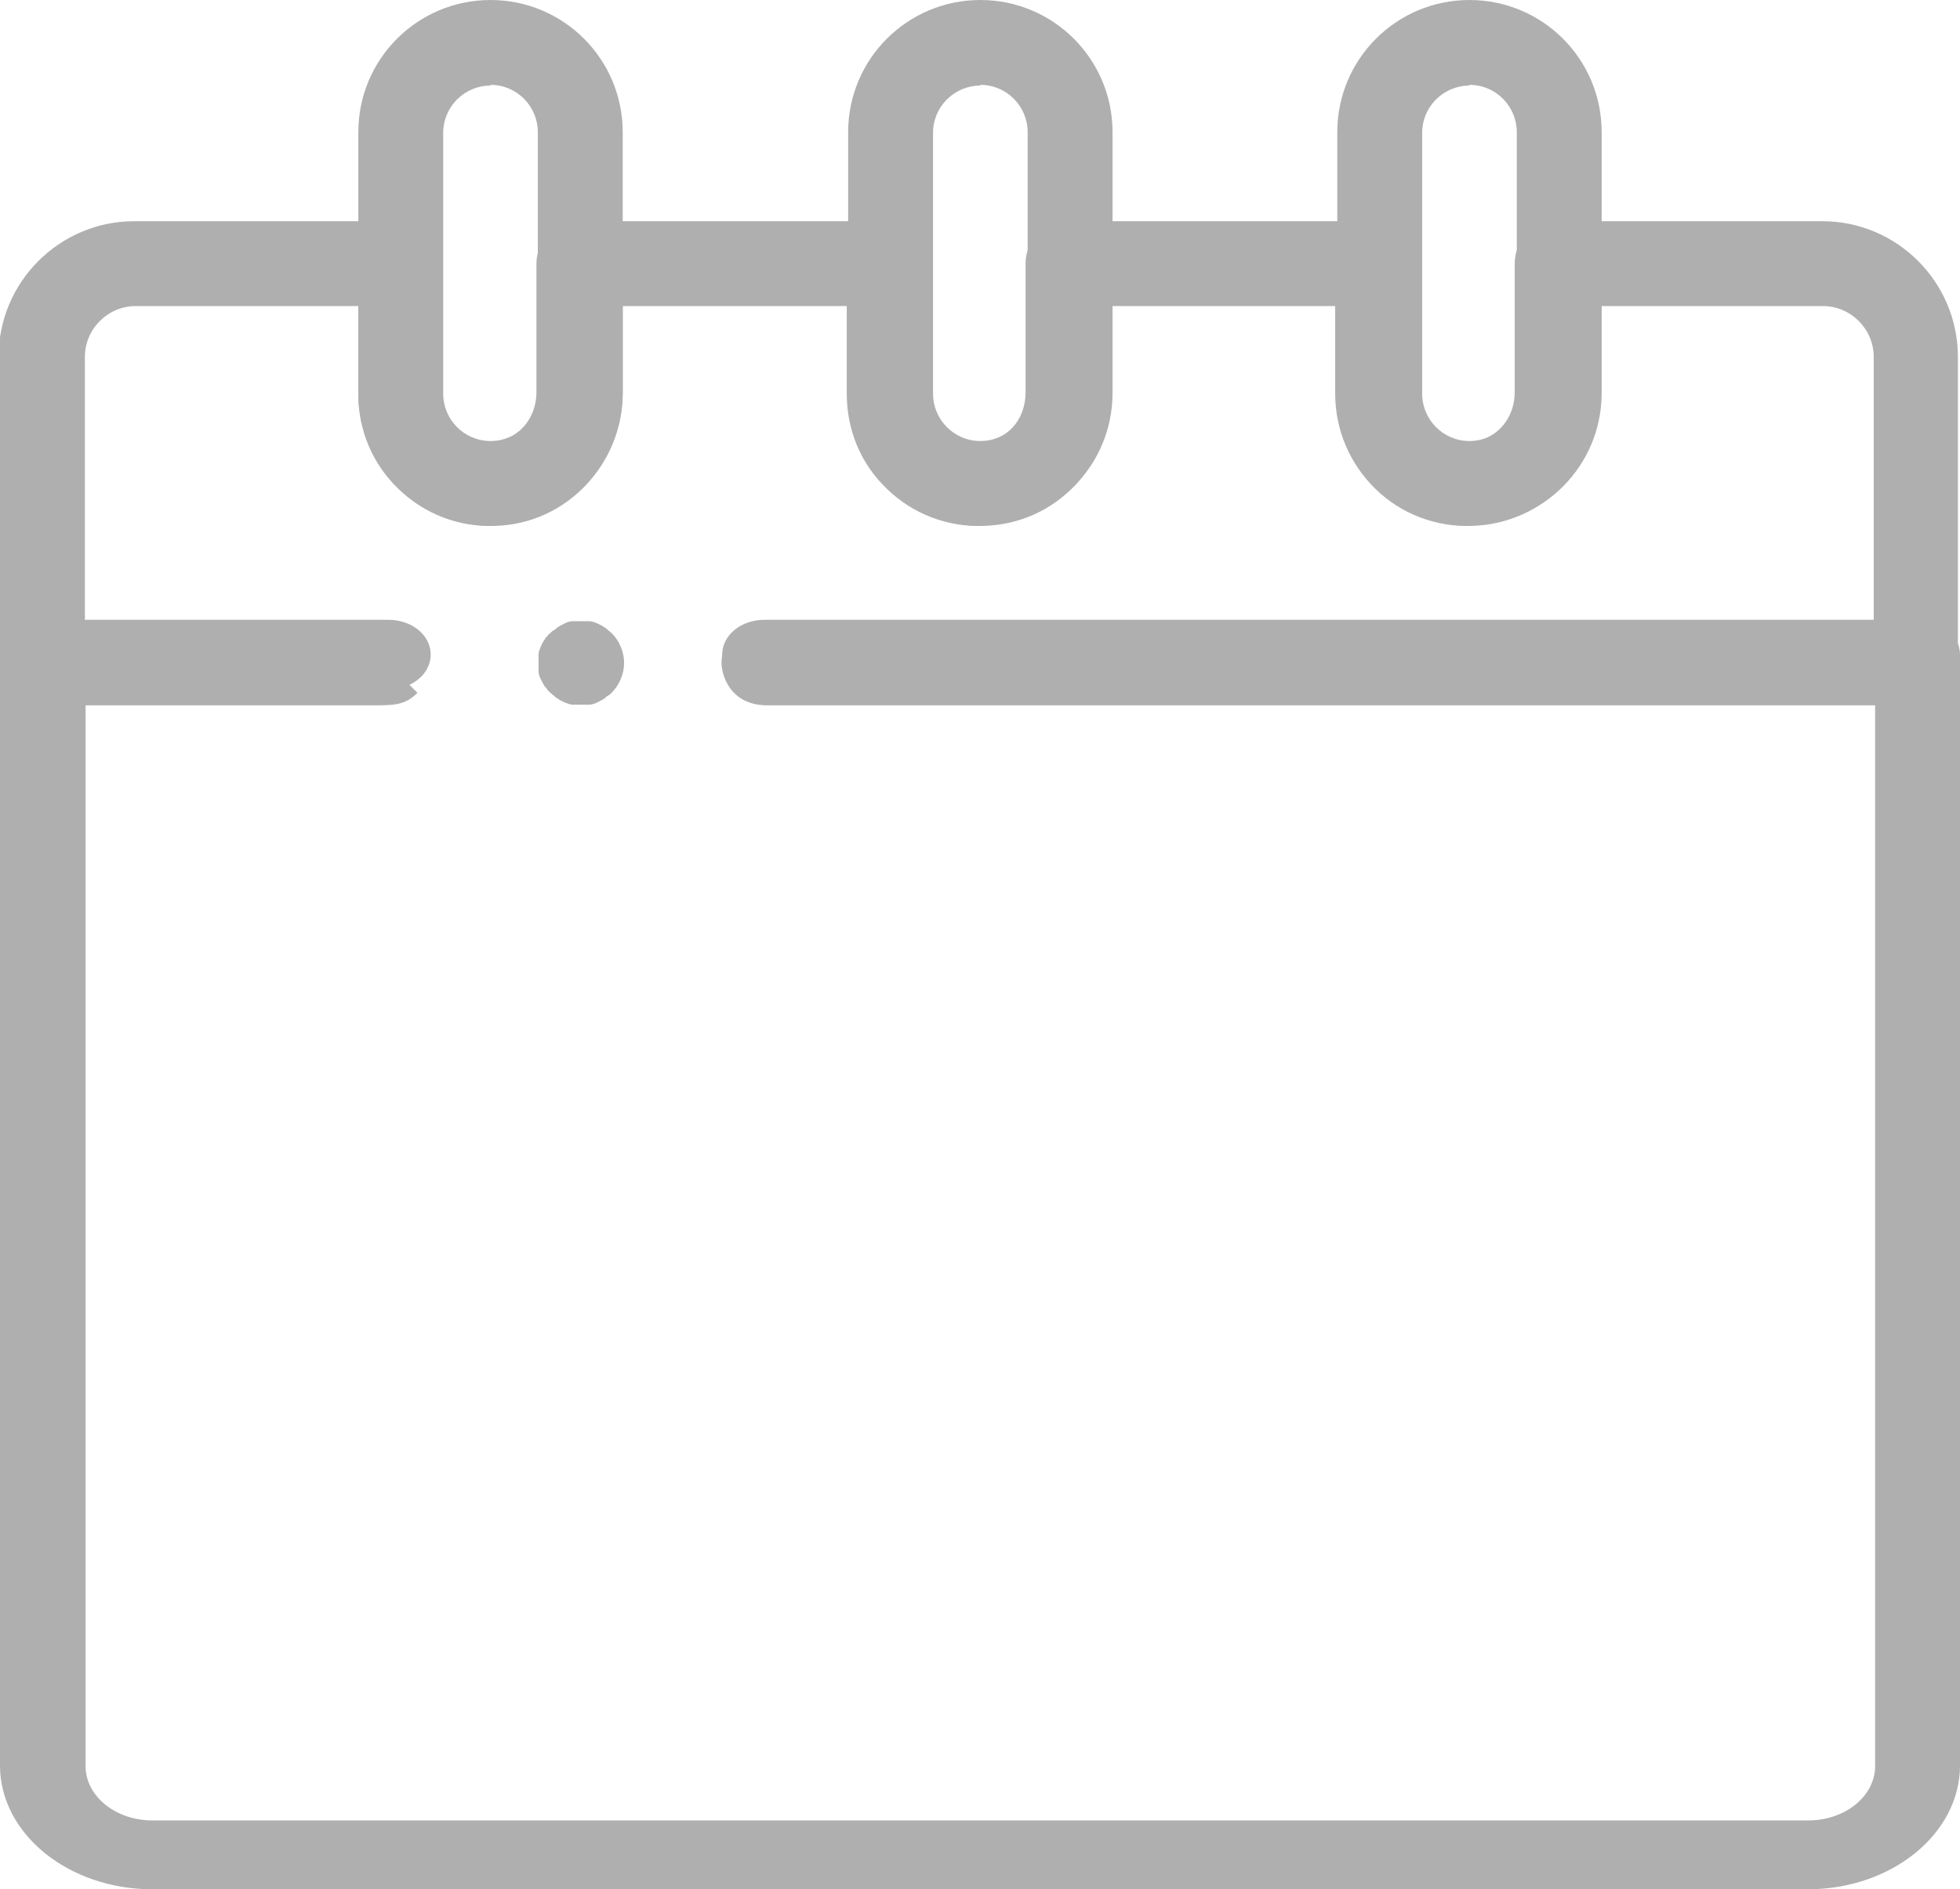 <?xml version="1.0" encoding="UTF-8"?>
<svg id="Capa_2" data-name="Capa 2" xmlns="http://www.w3.org/2000/svg" viewBox="0 0 28.17 27.16">
  <defs>
    <style>
      .cls-1 {
        opacity: .4;
      }

      .cls-2 {
        fill: #383838;
      }
    </style>
  </defs>
  <g id="Capa_1-2" data-name="Capa 1">
    <g id="g4246" class="cls-1">
      <g id="g4252">
        <g id="path4254">
          <path class="cls-2" d="M25.99,27.16H2.19C.98,27.16,0,26.36,0,25.38v-15.97c0-.27.27-.5.61-.5h4.97c.34,0,.61.22.61.5s-.27.5-.61.5H1.23v15.48c0,.43.43.78.96.78h23.8c.53,0,.96-.35.96-.78v-15.48h-15.96c-.34,0-.61-.22-.61-.5s.27-.5.61-.5h16.57c.34,0,.61.22.61.5v15.97c0,.98-.98,1.78-2.19,1.78Z"/>
        </g>
      </g>
      <g id="g4292">
        <g id="path4294">
          <path class="cls-2" d="M15.28,10.14c-.61,0-1.19,0-1.7,0-.78,0-1.42,0-1.88,0-.23,0-.41,0-.53,0-.06,0-.11,0-.14,0-.54,0-.66-.44-.66-.61,0-.34.27-.61.61-.61,0,0,.02,0,.02,0,.39,0,10.24,0,15.93,0v-3.79c0-.4-.33-.73-.73-.73h-3.2v1.23c0,1.05-.81,1.9-1.84,1.93-.52.02-1.02-.17-1.39-.53-.37-.36-.58-.85-.58-1.37v-1.26h-3.22v1.23c0,1.06-.79,1.9-1.83,1.93-.52.02-1.02-.17-1.39-.53-.38-.36-.58-.85-.58-1.37v-1.26h-3.22v1.23c0,1.05-.81,1.9-1.83,1.93-.52.02-1.02-.17-1.39-.53-.38-.36-.58-.85-.58-1.37v-1.26H1.95c-.4,0-.73.33-.73.73v3.79c1.84,0,4.17,0,4.33,0-.32,0-.59.28-.59.61h.61s.43.43.43.43c-.18.18-.34.18-.65.18-.14,0-.33,0-.57,0-.47,0-1.09,0-1.71,0-1.24,0-2.48,0-2.48,0-.34,0-.61-.27-.61-.61v-4.4c0-1.08.88-1.95,1.95-1.95h3.81c.34,0,.61.27.61.61v1.88c0,.19.07.36.21.49.13.13.31.2.5.19.37-.01.65-.32.65-.71v-1.85c0-.34.27-.61.61-.61h4.45c.34,0,.61.27.61.61v1.88c0,.19.07.36.21.49.13.13.31.2.5.19.38-.01.65-.31.65-.71v-1.85c0-.34.27-.61.61-.61h4.45c.34,0,.61.27.61.61v1.88c0,.19.07.36.21.49.13.13.31.2.5.19.37-.01.65-.32.65-.71v-1.85c0-.34.27-.61.61-.61h3.81c1.08,0,1.95.88,1.95,1.95v4.4c0,.34-.27.61-.61.61,0,0-4.14,0-8.28,0-1.38,0-2.76,0-3.99,0ZM11.6,9.52h0,0ZM11.02,8.91c.16,0,.29.07.4.17-.1-.1-.24-.17-.4-.17Z"/>
        </g>
      </g>
      <g id="g4296">
        <g id="path4298">
          <path class="cls-2" d="M7.05,7.56c-1.05,0-1.9-.85-1.9-1.9V1.9c0-1.05.85-1.9,1.9-1.9s1.9.85,1.9,1.9v3.75c0,1.05-.85,1.9-1.9,1.9ZM7.05,1.23c-.37,0-.68.3-.68.68v3.75c0,.37.3.68.68.68s.68-.3.68-.68V1.9c0-.37-.3-.68-.68-.68Z"/>
        </g>
      </g>
      <g id="g4300">
        <g id="path4302">
          <path class="cls-2" d="M14.09,7.56c-1.05,0-1.9-.85-1.9-1.9V1.9c0-1.05.85-1.9,1.9-1.9s1.9.85,1.9,1.9v3.75c0,1.05-.85,1.9-1.9,1.9ZM14.09,1.23c-.37,0-.68.3-.68.68v3.75c0,.37.3.68.68.68s.68-.3.68-.68V1.9c0-.37-.3-.68-.68-.68Z"/>
        </g>
      </g>
      <g id="g4304">
        <g id="path4306">
          <path class="cls-2" d="M21.12,7.56c-1.05,0-1.9-.85-1.9-1.9V1.9c0-1.05.85-1.9,1.9-1.9s1.9.85,1.9,1.9v3.75c0,1.05-.85,1.9-1.9,1.9ZM21.12,1.23c-.37,0-.68.3-.68.68v3.75c0,.37.3.68.68.68s.68-.3.68-.68V1.9c0-.37-.3-.68-.68-.68Z"/>
        </g>
      </g>
      <g id="g4308">
        <g id="path4310">
          <path class="cls-2" d="M8.35,10.13s-.04,0-.06,0c-.02,0-.04,0-.06,0-.04,0-.08-.02-.11-.03-.04-.02-.07-.03-.11-.06-.02-.01-.03-.02-.05-.04-.02-.01-.03-.03-.05-.04-.01-.01-.03-.03-.04-.04-.01-.02-.02-.03-.04-.05-.02-.03-.04-.07-.06-.11-.02-.04-.03-.08-.03-.11,0-.02,0-.04,0-.06,0-.02,0-.04,0-.06s0-.04,0-.06c0-.02,0-.04,0-.06,0-.04.02-.08.03-.11.02-.04.03-.07.06-.11.01-.02.02-.03.04-.05.01-.02.03-.03.04-.04.01-.01.03-.03.05-.04.02-.01.03-.02.05-.04.03-.02.07-.04.11-.06.04-.02.08-.03.11-.03.02,0,.04,0,.06,0,.04,0,.08,0,.12,0,.02,0,.04,0,.06,0,.04,0,.08.02.11.03.04.02.07.03.11.06.02.01.03.02.05.04.02.01.03.03.05.04.11.11.18.27.18.43s-.07.32-.18.43c-.01.01-.03.03-.05.04-.02.01-.03.02-.05.04-.03.02-.07.04-.11.06-.04.02-.08.03-.11.03-.02,0-.04,0-.06,0s-.04,0-.06,0Z"/>
        </g>
      </g>
    </g>
  </g>
</svg>